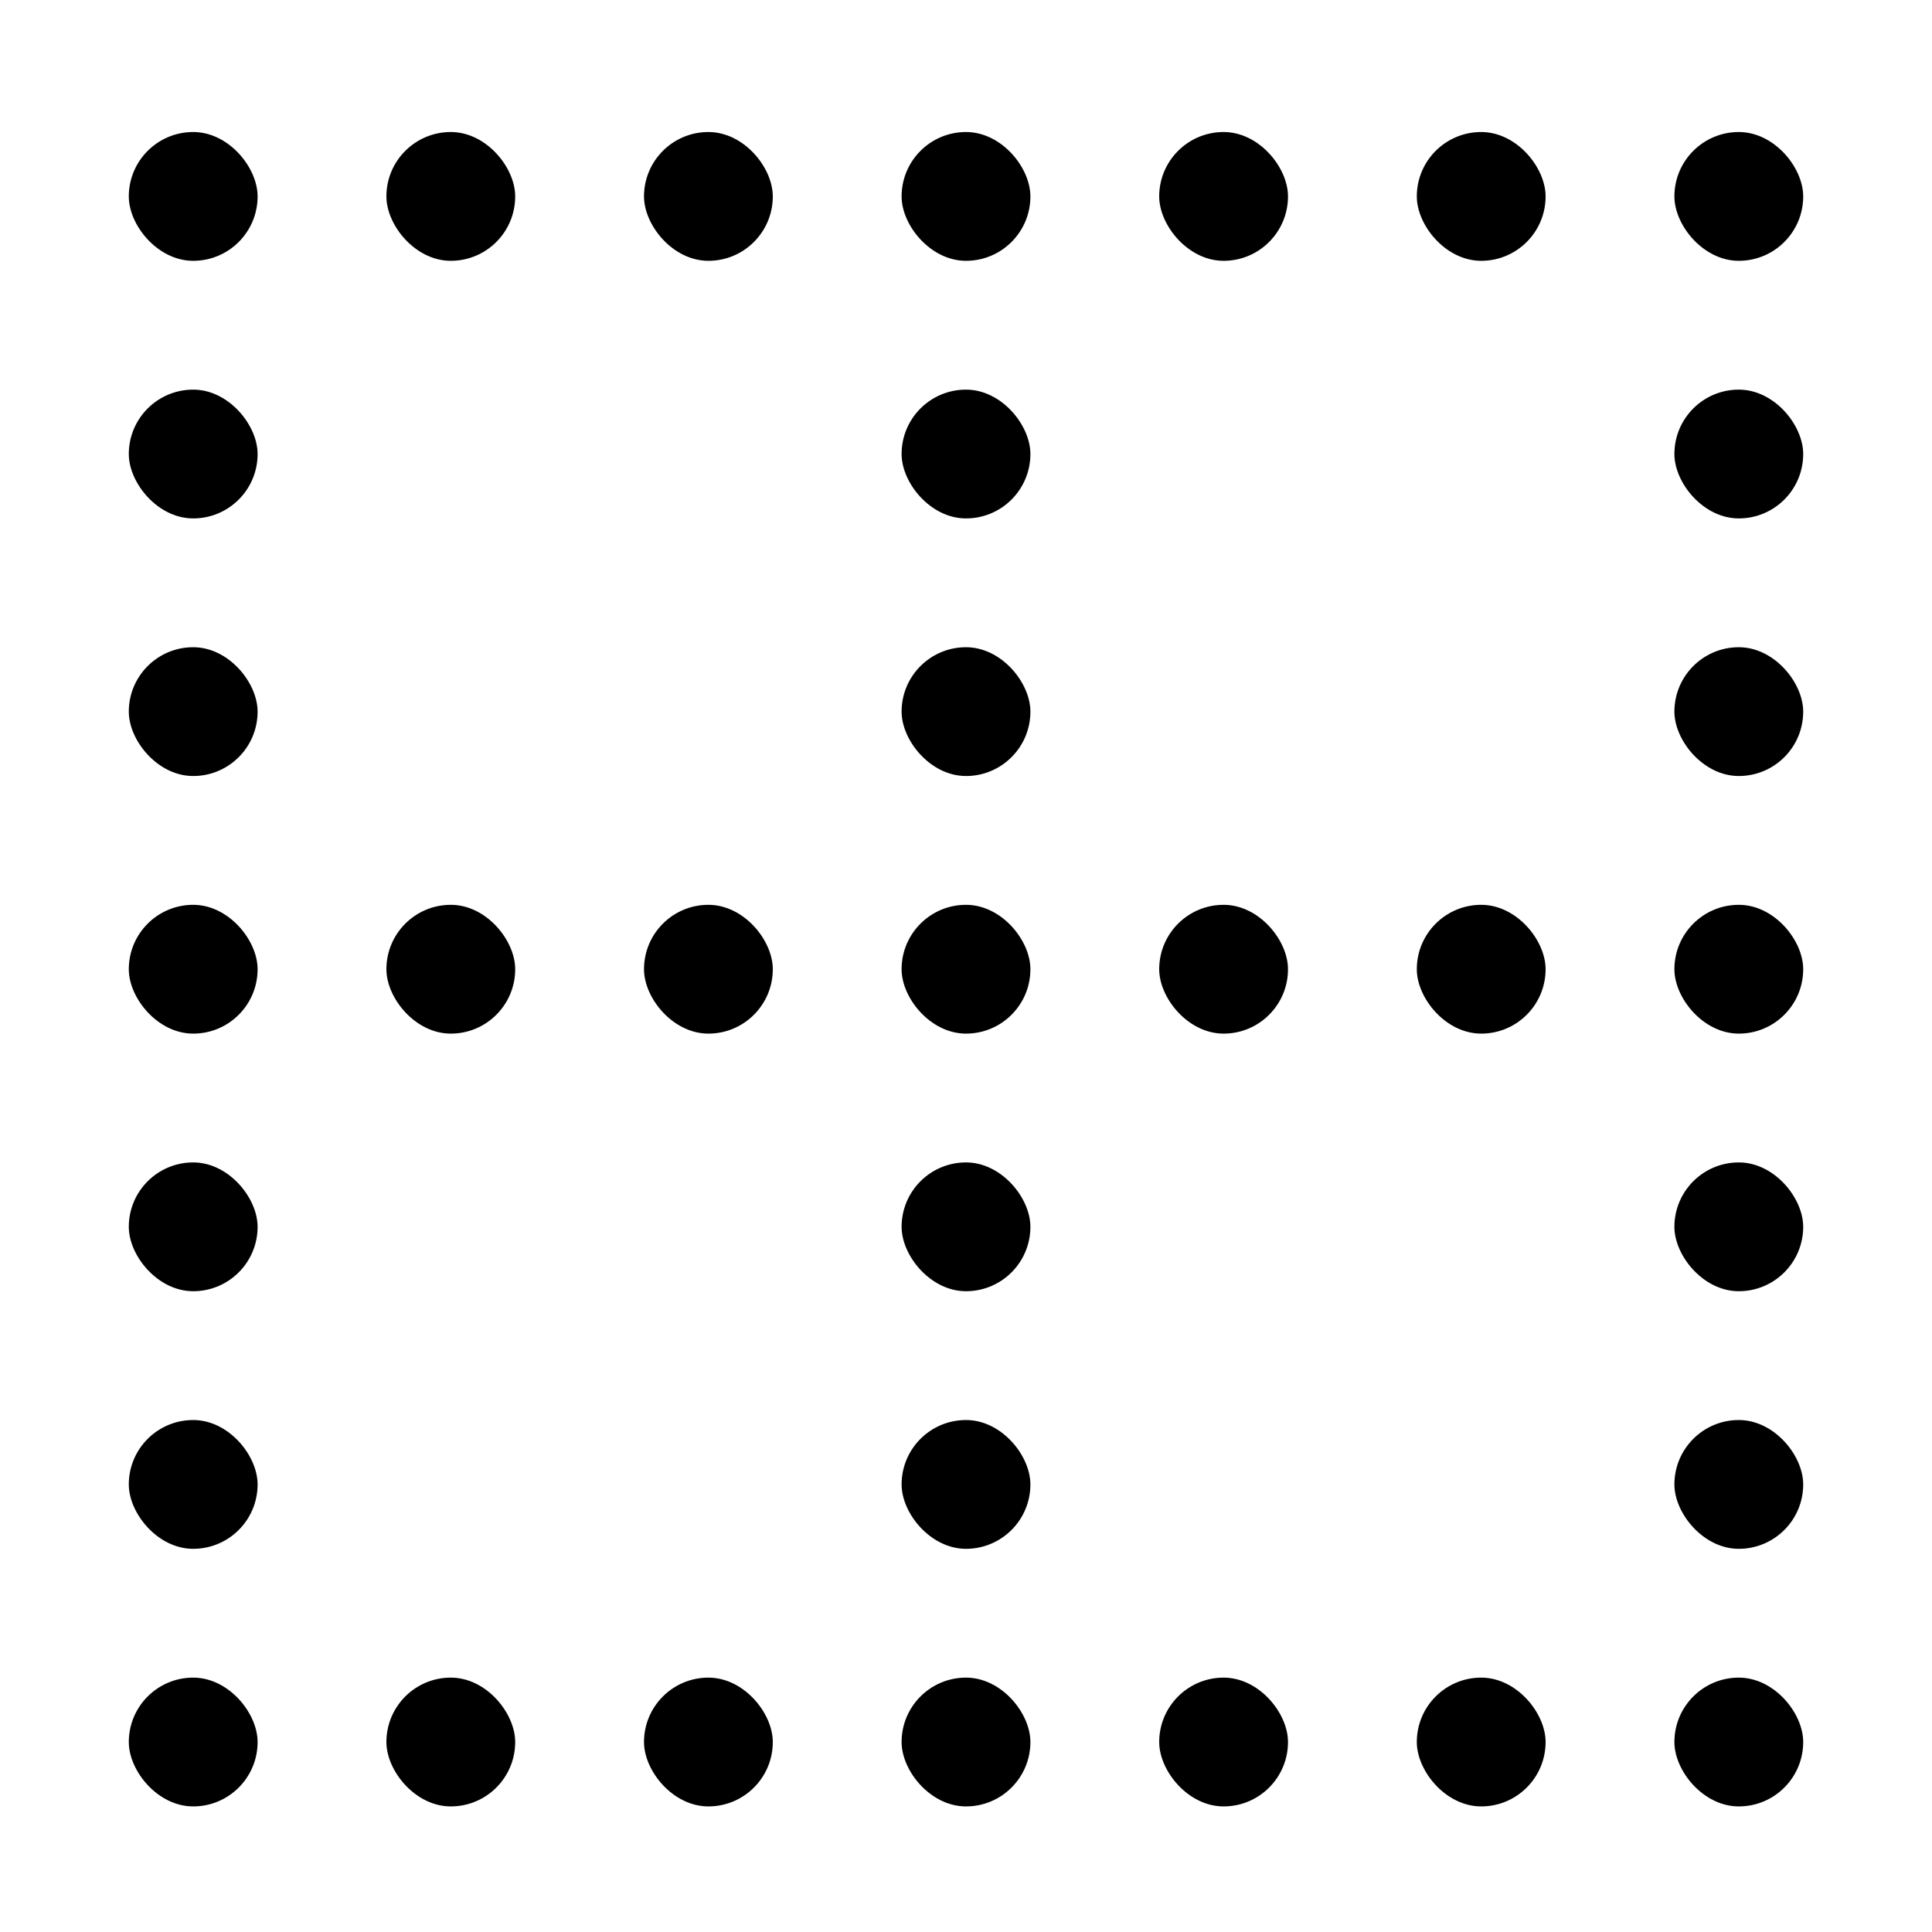 <svg width="15" height="15" viewBox="0 0 15 15" fill="none" xmlns="http://www.w3.org/2000/svg">
  <rect x="7" y="5.025" width="1" height="1" rx=".5" fill="currentColor" />
  <rect x="13" y="5.025" width="1" height="1" rx=".5" fill="currentColor" />
  <rect x="7" y="3.025" width="1" height="1" rx=".5" fill="currentColor" />
  <rect x="13" y="3.025" width="1" height="1" rx=".5" fill="currentColor" />
  <rect x="7" y="7.025" width="1" height="1" rx=".5" fill="currentColor" />
  <rect x="7" y="13.025" width="1" height="1" rx=".5" fill="currentColor" />
  <rect x="7" y="1.025" width="1" height="1" rx=".5" fill="currentColor" />
  <rect x="13" y="7.025" width="1" height="1" rx=".5" fill="currentColor" />
  <rect x="13" y="13.025" width="1" height="1" rx=".5" fill="currentColor" />
  <rect x="13" y="1.025" width="1" height="1" rx=".5" fill="currentColor" />
  <rect x="5" y="7.025" width="1" height="1" rx=".5" fill="currentColor" />
  <rect x="5" y="13.025" width="1" height="1" rx=".5" fill="currentColor" />
  <rect x="5" y="1.025" width="1" height="1" rx=".5" fill="currentColor" />
  <rect x="3" y="7.025" width="1" height="1" rx=".5" fill="currentColor" />
  <rect x="3" y="13.025" width="1" height="1" rx=".5" fill="currentColor" />
  <rect x="3" y="1.025" width="1" height="1" rx=".5" fill="currentColor" />
  <rect x="9" y="7.025" width="1" height="1" rx=".5" fill="currentColor" />
  <rect x="9" y="13.025" width="1" height="1" rx=".5" fill="currentColor" />
  <rect x="9" y="1.025" width="1" height="1" rx=".5" fill="currentColor" />
  <rect x="11" y="7.025" width="1" height="1" rx=".5" fill="currentColor" />
  <rect x="11" y="13.025" width="1" height="1" rx=".5" fill="currentColor" />
  <rect x="11" y="1.025" width="1" height="1" rx=".5" fill="currentColor" />
  <rect x="7" y="9.025" width="1" height="1" rx=".5" fill="currentColor" />
  <rect x="13" y="9.025" width="1" height="1" rx=".5" fill="currentColor" />
  <rect x="7" y="11.025" width="1" height="1" rx=".5" fill="currentColor" />
  <rect x="13" y="11.025" width="1" height="1" rx=".5" fill="currentColor" />
  <rect x="1" y="5.025" width="1" height="1" rx=".5" fill="currentColor" />
  <rect x="1" y="3.025" width="1" height="1" rx=".5" fill="currentColor" />
  <rect x="1" y="7.025" width="1" height="1" rx=".5" fill="currentColor" />
  <rect x="1" y="13.025" width="1" height="1" rx=".5" fill="currentColor" />
  <rect x="1" y="1.025" width="1" height="1" rx=".5" fill="currentColor" />
  <rect x="1" y="9.025" width="1" height="1" rx=".5" fill="currentColor" />
  <rect x="1" y="11.025" width="1" height="1" rx=".5" fill="currentColor" />
</svg>
